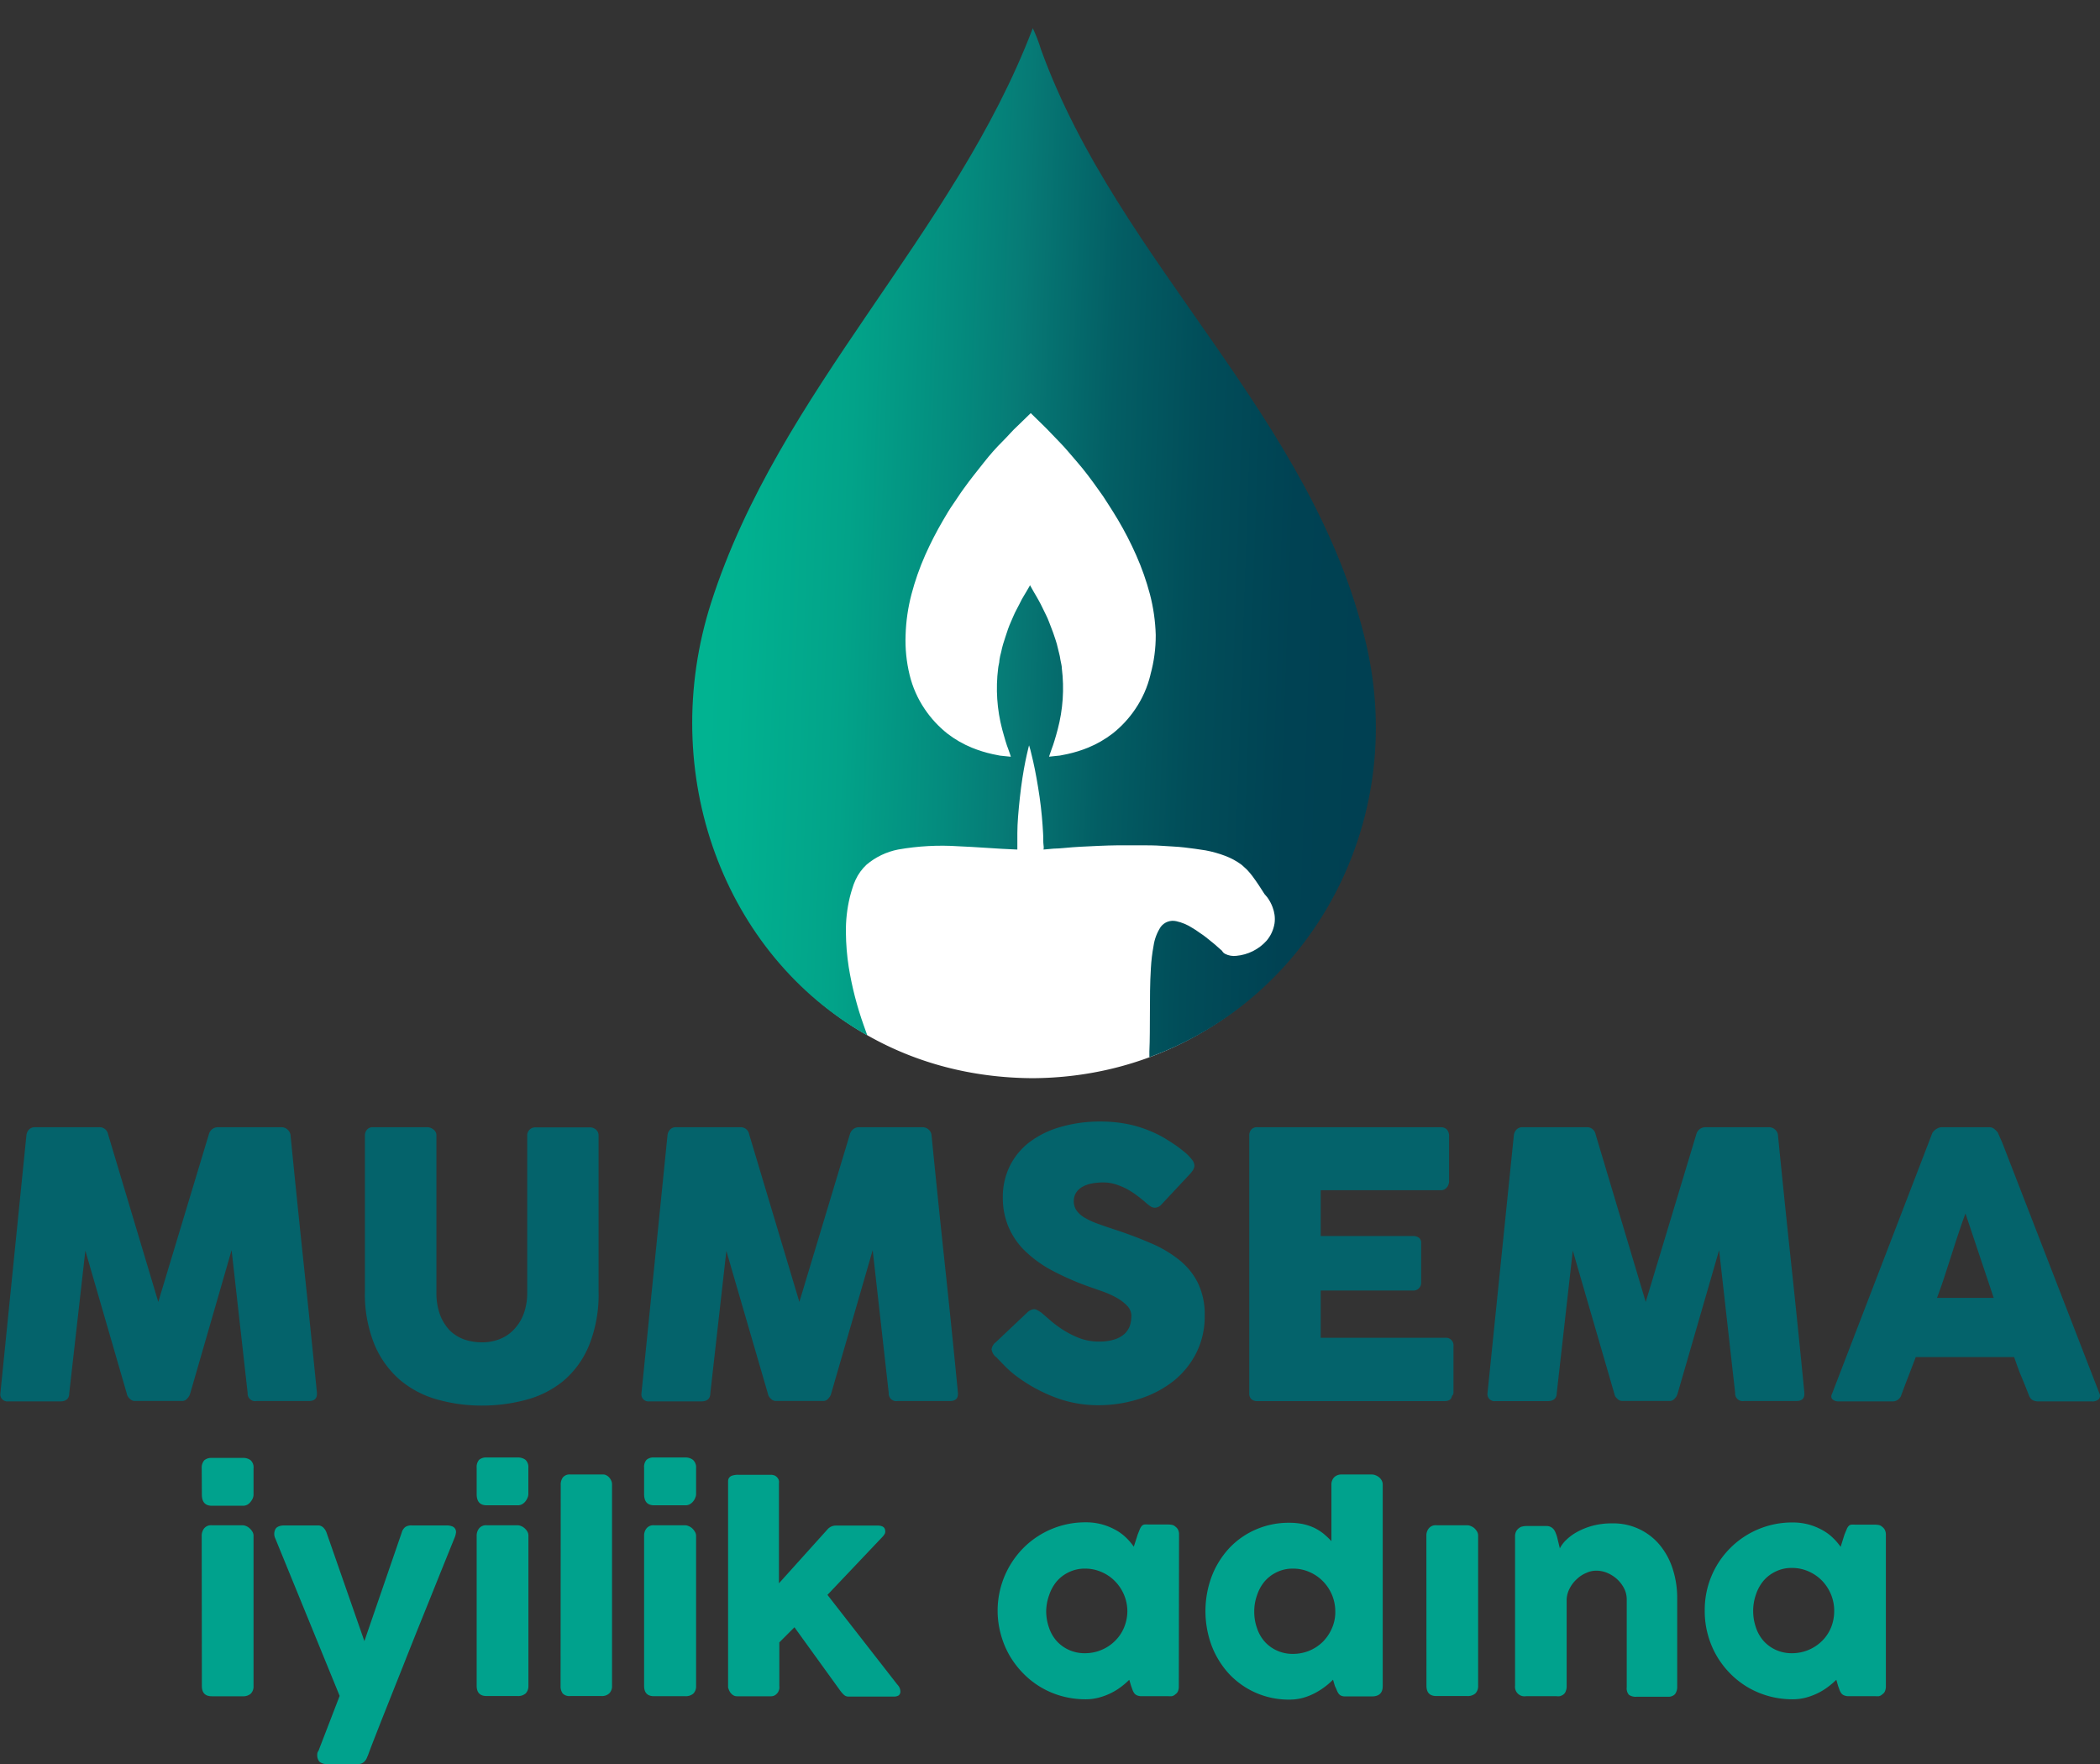 <svg xmlns="http://www.w3.org/2000/svg" xmlns:xlink="http://www.w3.org/1999/xlink" viewBox="0 0 277.55 233.15"><rect x="0" y="0" width="277.55" height="233.15" fill="#333333" stroke="none"/><defs><style>.cls-1{fill:none;}.cls-2{fill:#04636b;}.cls-3{fill:#fff;}.cls-4{clip-path:url(#clip-path);}.cls-5{fill:url(#linear-gradient);}.cls-6{fill:#00a28d;}</style><clipPath id="clip-path"><path class="cls-1" d="M180.58,85.19c-7-30.1-32.74-50.31-43-78.66a19.48,19.48,0,0,0-1.08-2.8C126.1,31.05,103,51.56,94,79.61c-7.27,22.64,1.72,46.63,20.63,57.24-.15-.41-.31-.84-.46-1.29a44,44,0,0,1-2-7.76,31.84,31.84,0,0,1-.37-4.54,18.74,18.74,0,0,1,.52-4.69c.11-.4.2-.79.33-1.15l.18-.55.25-.59a6.41,6.41,0,0,1,1.45-2,9.19,9.19,0,0,1,4.17-2,33.22,33.22,0,0,1,8-.43c2.33.1,4.26.26,5.63.33l2.08.1h.05s0-.22,0-.59,0-.94,0-1.59c0-1.3.15-3,.34-4.75s.46-3.44.72-4.72c.12-.64.26-1.16.34-1.53s.15-.59.15-.59l.17.58c.08.38.23.9.37,1.54.29,1.27.6,3,.85,4.71s.39,3.45.46,4.76c.05.65,0,1.2.06,1.58s0,.55,0,.6h0l1.34-.12c.86,0,2.08-.18,3.55-.25s3.18-.17,5-.19c.92,0,1.87,0,2.84,0s2,0,2.93.07,2,.1,2.93.21,1.92.24,2.83.39a15.45,15.45,0,0,1,2.6.73,8.82,8.82,0,0,1,2.15,1.17c.27.26.56.48.79.73s.44.5.63.75c.36.48.65.91.89,1.27l.73,1.13s.14.15.36.42a5.37,5.37,0,0,1,.7,1.3,4.61,4.61,0,0,1,.26,1,4.09,4.09,0,0,1,0,1.16,4.67,4.67,0,0,1-1.05,2.28,6.11,6.11,0,0,1-4,2,2.59,2.59,0,0,1-1.48-.26.87.87,0,0,1-.33-.28.86.86,0,0,0-.07-.12v0l-1-.88c-.33-.29-.77-.61-1.24-1-.24-.19-.51-.36-.8-.56a8.38,8.38,0,0,0-.88-.58,6.39,6.39,0,0,0-2.14-.9,2,2,0,0,0-2.05.75,6.19,6.19,0,0,0-.95,2.52,22.85,22.85,0,0,0-.35,2.92c-.13,2-.12,4-.13,5.87s0,3.64-.07,5.15c0,.27,0,.52,0,.77C173.17,132,186.06,108.9,180.58,85.19Zm-28.53,4a13.86,13.86,0,0,1-2,4.52,14.33,14.33,0,0,1-3,3.24,14.09,14.09,0,0,1-3.23,1.86,16.87,16.87,0,0,1-2.74.85l-1,.2-.79.08-.64.07a0,0,0,0,1,0,0c0-.07.15-.41.34-1,.13-.31.24-.69.38-1.12s.27-.94.42-1.48a21.28,21.28,0,0,0,.55-8.07c0-.37-.12-.73-.18-1.09a7.51,7.51,0,0,0-.22-1.07c-.08-.35-.17-.7-.26-1.06s-.22-.67-.32-1c-.21-.67-.48-1.28-.7-1.89s-.51-1.13-.75-1.64-.49-1-.7-1.36-.42-.75-.58-1c-.28-.51-.47-.82-.5-.89h0a0,0,0,0,1,0,0c0,.07-.22.38-.5.89-.16.29-.39.62-.59,1s-.43.87-.7,1.36-.49,1.06-.75,1.64-.48,1.22-.69,1.89c-.11.33-.21.67-.32,1s-.18.71-.26,1.06a7.53,7.53,0,0,0-.23,1.07c0,.36-.14.72-.17,1.09a21.29,21.29,0,0,0,.54,8.07c.16.54.27,1,.42,1.48s.25.81.38,1.12c.2.55.31.89.34,1a0,0,0,0,1,0,0h-.05l-.6-.06-.77-.08-1-.2a16.79,16.79,0,0,1-2.73-.85,13.89,13.89,0,0,1-3.23-1.86,14.37,14.37,0,0,1-3-3.24,13.86,13.86,0,0,1-2-4.52,19.22,19.22,0,0,1-.53-5.28,24,24,0,0,1,.78-5.39,34.34,34.34,0,0,1,1.8-5.14,46.52,46.52,0,0,1,2.4-4.67c.42-.73.85-1.45,1.32-2.12s.89-1.35,1.37-2c.9-1.27,1.83-2.4,2.67-3.47s1.67-2,2.45-2.77,1.39-1.52,2-2.06l1.75-1.7,0,0h0v0h0l1.74,1.7c.57.54,1.21,1.27,2,2.06s1.56,1.75,2.45,2.77,1.77,2.2,2.67,3.47c.47.62.91,1.28,1.36,2s.9,1.39,1.32,2.12a44.53,44.53,0,0,1,2.4,4.67,34.37,34.37,0,0,1,1.81,5.14,24,24,0,0,1,.77,5.39A19.22,19.22,0,0,1,152.05,89.16Z"/></clipPath><linearGradient id="linear-gradient" x1="87.55" y1="70.02" x2="185.79" y2="73.45" gradientUnits="userSpaceOnUse"><stop offset="0" stop-color="#00b692"/><stop offset="0.11" stop-color="#01b190"/><stop offset="0.25" stop-color="#02a389"/><stop offset="0.39" stop-color="#048b7e"/><stop offset="0.47" stop-color="#067b76"/><stop offset="0.49" stop-color="#067673"/><stop offset="0.6" stop-color="#035e64"/><stop offset="0.72" stop-color="#014d59"/><stop offset="0.85" stop-color="#004253"/><stop offset="1" stop-color="#003f51"/></linearGradient></defs><title>logo-dikey</title><g id="Layer_2" data-name="Layer 2"><g id="Layer_1-2" data-name="Layer 1"><path class="cls-2" d="M3.49,150.05a1.33,1.33,0,0,1,.34-.76,1.09,1.09,0,0,1,.83-.31h8.45a1.13,1.13,0,0,1,1.17.92l6.64,22.17,6.69-22.17a1.24,1.24,0,0,1,1.24-.92H37.2a1.18,1.18,0,0,1,.79.3,1.15,1.15,0,0,1,.41.77q.85,8.59,1.74,17t1.75,17.05v.12c0,.64-.36.95-1.08.95h-6.9a1,1,0,0,1-1.18-1.07l-2.12-18.87-5.49,19a1.45,1.45,0,0,1-.36.59.85.85,0,0,1-.59.34H17.75a.93.93,0,0,1-.63-.33,1.06,1.06,0,0,1-.35-.6l-5.49-18.94L9.15,184.15c0,.72-.43,1.07-1.19,1.07H1.05a.93.93,0,0,1-1-1.07Z"/><path class="cls-2" d="M57.68,170.77a8.34,8.34,0,0,0,.5,3.06,6,6,0,0,0,1.32,2.06,5.19,5.19,0,0,0,1.91,1.16,7.17,7.17,0,0,0,2.26.36A6.12,6.12,0,0,0,66,177a5.12,5.12,0,0,0,1.91-1.27,6,6,0,0,0,1.3-2.08,8,8,0,0,0,.47-2.86V150.05A1.06,1.06,0,0,1,70.79,149h7.13a1.18,1.18,0,0,1,.87.32,1,1,0,0,1,.32.75v20.58a18,18,0,0,1-1.26,7.17,12.19,12.19,0,0,1-3.38,4.68A13,13,0,0,1,69.56,185a22.2,22.2,0,0,1-5.88.77,21.46,21.46,0,0,1-5.88-.8,13.15,13.15,0,0,1-4.93-2.58,12.68,12.68,0,0,1-3.38-4.69,17.74,17.74,0,0,1-1.26-7.09V150.05a1.16,1.16,0,0,1,.28-.75.91.91,0,0,1,.7-.32h7.3a1.32,1.32,0,0,1,.77.3.92.92,0,0,1,.4.77Z"/><path class="cls-2" d="M88.22,150.05a1.27,1.27,0,0,1,.34-.76,1.06,1.06,0,0,1,.83-.31h8.44a1.13,1.13,0,0,1,1.18.92l6.64,22.17,6.68-22.17a1.25,1.25,0,0,1,1.25-.92h8.35a1.2,1.2,0,0,1,.79.3,1.1,1.1,0,0,1,.4.77q.85,8.59,1.75,17t1.74,17.05v.12c0,.64-.35.95-1.07.95h-6.91a1,1,0,0,1-1.17-1.07l-2.12-18.87-5.5,19a1.4,1.4,0,0,1-.35.59.85.85,0,0,1-.6.34h-6.42a.93.93,0,0,1-.62-.33,1,1,0,0,1-.35-.6L96,165.33l-2.12,18.82c0,.72-.43,1.07-1.2,1.07h-6.9a.93.93,0,0,1-1-1.07Z"/><path class="cls-2" d="M137.65,173.5l1.06.92a14.65,14.65,0,0,0,1.48,1.14,12.4,12.4,0,0,0,2.46,1.29,7.12,7.12,0,0,0,2.56.46,6.61,6.61,0,0,0,2.09-.28,3.59,3.59,0,0,0,1.33-.74,2.76,2.76,0,0,0,.7-1.07,4.26,4.26,0,0,0,.2-1.3,1.91,1.91,0,0,0-.57-1.35,5.92,5.92,0,0,0-1.4-1.06,11.88,11.88,0,0,0-1.74-.79l-1.56-.55a36.86,36.86,0,0,1-5.13-2.21,15.93,15.93,0,0,1-3.66-2.63,9.78,9.78,0,0,1-2.19-3.2,9.92,9.92,0,0,1-.74-3.89,9.2,9.2,0,0,1,.92-4.12,9,9,0,0,1,2.61-3.17,12.45,12.45,0,0,1,4.09-2,18.57,18.57,0,0,1,5.35-.72,17.86,17.86,0,0,1,4.25.5,16.61,16.61,0,0,1,4,1.6c.55.33,1.08.67,1.57,1s.93.7,1.31,1a5.81,5.81,0,0,1,.89.93,1.32,1.32,0,0,1,.33.76,1.1,1.1,0,0,1-.16.58,3.46,3.46,0,0,1-.47.61l-3.74,4a1.2,1.2,0,0,1-.83.41,1.08,1.08,0,0,1-.62-.19,7.29,7.29,0,0,1-.62-.49l-.22-.2c-.33-.27-.69-.56-1.09-.85a11,11,0,0,0-1.28-.8,9.62,9.62,0,0,0-1.44-.58,5.37,5.37,0,0,0-1.54-.23,8,8,0,0,0-1.51.13,4.09,4.09,0,0,0-1.25.43,2.43,2.43,0,0,0-.85.77,2.05,2.05,0,0,0-.32,1.16,2.1,2.1,0,0,0,.34,1.18,3.25,3.25,0,0,0,1,.93,9.68,9.68,0,0,0,1.7.81c.67.25,1.46.52,2.35.81q2.59.85,4.77,1.8a15.76,15.76,0,0,1,3.77,2.22,9,9,0,0,1,2.48,3.06,9.51,9.51,0,0,1,.89,4.32,10.69,10.69,0,0,1-1.09,4.87,11.25,11.25,0,0,1-3,3.73,14.19,14.19,0,0,1-4.5,2.37,17.66,17.66,0,0,1-5.57.85,15.79,15.79,0,0,1-5.52-1,20.78,20.78,0,0,1-5-2.69,13.65,13.65,0,0,1-1.65-1.4l-1.06-1.09-.07-.08s0,0-.05-.06l-.05,0a.1.1,0,0,0,0-.06l-.05,0a1.71,1.71,0,0,1-.56-1,1.43,1.43,0,0,1,.56-.94l4.23-4a1.52,1.52,0,0,1,.83-.37.89.89,0,0,1,.46.15A4.43,4.43,0,0,1,137.65,173.5Z"/><path class="cls-2" d="M165.11,150.1a1.15,1.15,0,0,1,.28-.82,1,1,0,0,1,.79-.3H190.4a1.09,1.09,0,0,1,.83.31,1.23,1.23,0,0,1,.29.85v6a1.29,1.29,0,0,1-.29.79,1,1,0,0,1-.86.38H174.55v6.05h12.21a1.35,1.35,0,0,1,.77.22.85.85,0,0,1,.3.73v5.27a1,1,0,0,1-.27.66.94.94,0,0,1-.78.32H174.55v6.25H191a1,1,0,0,1,1.1,1.12v6.13a.6.6,0,0,1-.2.44c-.07.46-.4.68-1,.68H166.18a1.13,1.13,0,0,1-.78-.25,1,1,0,0,1-.29-.8Z"/><path class="cls-2" d="M200.08,150.05a1.34,1.34,0,0,1,.35-.76,1.06,1.06,0,0,1,.83-.31h8.44a1.14,1.14,0,0,1,1.18.92l6.63,22.17,6.69-22.17a1.24,1.24,0,0,1,1.25-.92h8.35a1.18,1.18,0,0,1,.79.3,1.1,1.1,0,0,1,.4.77q.85,8.59,1.75,17t1.74,17.05v.12c0,.64-.35.95-1.07.95H230.5a1,1,0,0,1-1.17-1.07l-2.12-18.87-5.5,19a1.4,1.4,0,0,1-.35.59.87.87,0,0,1-.6.34h-6.42a.93.93,0,0,1-.62-.33,1,1,0,0,1-.35-.6l-5.5-18.94-2.12,18.82c0,.72-.43,1.07-1.2,1.07h-6.9a.93.93,0,0,1-1.05-1.07Z"/><path class="cls-2" d="M255.32,149.93a.87.87,0,0,1,.16-.32,2,2,0,0,1,.33-.32,1.72,1.72,0,0,1,.42-.23,1,1,0,0,1,.41-.08h6.25a1,1,0,0,1,.71.25,3.59,3.59,0,0,1,.44.45l.61,1.39,12.81,33.06a.71.71,0,0,1-.07.79,1.21,1.21,0,0,1-.93.3h-7a1.62,1.62,0,0,1-.87-.2,1.38,1.38,0,0,1-.47-.7c-.33-.83-.65-1.66-1-2.48s-.62-1.65-.92-2.48h-13c-.32.83-.63,1.66-.95,2.48s-.63,1.65-.94,2.48a1.21,1.21,0,0,1-1.24.9H243a1.2,1.2,0,0,1-.77-.24.58.58,0,0,1-.11-.73Zm4.45,10.45c-.31.82-.62,1.72-.94,2.68s-.63,1.93-.94,2.9-.63,1.94-.94,2.9-.63,1.84-.94,2.67h7.49Z"/><path class="cls-3" d="M180,86c-6.88-29.69-32.33-49.62-42.45-77.58a19,19,0,0,0-1.06-2.77c-10.29,27-33.08,47.19-42,74.85-9.56,29.74,9.37,61.85,42,62C166.12,142.34,186.59,114.61,180,86Z"/><g class="cls-4"><rect class="cls-5" x="89.99" width="93.36" height="143.48"/></g><path class="cls-6" d="M26.66,194A1.46,1.46,0,0,1,27,193a1.42,1.42,0,0,1,1-.31h4.13a1.57,1.57,0,0,1,1,.31,1.28,1.28,0,0,1,.38,1.06v3.47a1.34,1.34,0,0,1-.09.46,1.94,1.94,0,0,1-.28.48,1.45,1.45,0,0,1-.43.39,1.17,1.17,0,0,1-.58.15H28c-.88,0-1.32-.49-1.32-1.48Zm0,9a1.56,1.56,0,0,1,.32-1,1.17,1.17,0,0,1,1-.41h4.07a1.21,1.21,0,0,1,.47.1A1.58,1.58,0,0,1,33,202a1.92,1.92,0,0,1,.36.44,1.05,1.05,0,0,1,.15.57v19.84a1.34,1.34,0,0,1-.37,1,1.51,1.51,0,0,1-1.07.34H28c-.88,0-1.32-.45-1.32-1.37Z"/><path class="cls-6" d="M36.39,203.34a1.37,1.37,0,0,1,0-1.22c.18-.34.59-.51,1.22-.51H42a1,1,0,0,1,.73.28,1.76,1.76,0,0,1,.43.68l5,14.33,4.93-14.33a1.41,1.41,0,0,1,.49-.76,1.47,1.47,0,0,1,.84-.2H59a2,2,0,0,1,.78.13.78.78,0,0,1,.48.86,2.69,2.69,0,0,1-.14.54l-1.48,3.66c-.53,1.32-1.09,2.7-1.66,4.13l-1.76,4.36c-.59,1.47-1.17,2.93-1.73,4.35s-1.11,2.79-1.63,4.1-1,2.52-1.44,3.62l-1.13,2.89q-.48,1.25-.72,1.92l0-.09a1.52,1.52,0,0,1-.45.78,1.12,1.12,0,0,1-.78.29H43.32a1.54,1.54,0,0,1-1.1-.31,1.32,1.32,0,0,1-.29-.92.82.82,0,0,1,.06-.35.55.55,0,0,1,.1-.16l2.8-7.27Z"/><path class="cls-6" d="M63,194a1.46,1.46,0,0,1,.32-1.06,1.44,1.44,0,0,1,1-.31h4.13a1.62,1.62,0,0,1,1,.31,1.31,1.31,0,0,1,.38,1.06v3.47a1.16,1.16,0,0,1-.1.46,1.9,1.9,0,0,1-.27.48,1.49,1.49,0,0,1-.44.39,1.14,1.14,0,0,1-.58.15H64.32c-.88,0-1.32-.49-1.32-1.48Zm0,9a1.56,1.56,0,0,1,.32-1,1.18,1.18,0,0,1,1-.41H68.4a1.2,1.2,0,0,1,.46.1,1.46,1.46,0,0,1,.46.28,1.73,1.73,0,0,1,.37.44,1.05,1.05,0,0,1,.15.57v19.84a1.38,1.38,0,0,1-.37,1,1.53,1.53,0,0,1-1.07.34H64.32c-.88,0-1.32-.45-1.32-1.37Z"/><path class="cls-6" d="M74.11,196.27a1.58,1.58,0,0,1,.28-1,1.15,1.15,0,0,1,1-.39h4.36a.8.8,0,0,1,.38.1,1.14,1.14,0,0,1,.36.27,1.48,1.48,0,0,1,.29.43,1.23,1.23,0,0,1,.11.55v26.59a1.31,1.31,0,0,1-.38,1,1.4,1.4,0,0,1-1,.34H75.37a1.23,1.23,0,0,1-1-.34,1.6,1.6,0,0,1-.28-1Z"/><path class="cls-6" d="M85.13,194a1.42,1.42,0,0,1,.32-1.06,1.4,1.4,0,0,1,1-.31h4.13a1.6,1.6,0,0,1,1,.31A1.31,1.31,0,0,1,92,194v3.47a1.16,1.16,0,0,1-.1.46,1.64,1.64,0,0,1-.27.48,1.49,1.49,0,0,1-.44.39,1.11,1.11,0,0,1-.58.15H86.44c-.87,0-1.31-.49-1.31-1.48Zm0,9a1.5,1.5,0,0,1,.32-1,1.15,1.15,0,0,1,1-.41h4.08a1.16,1.16,0,0,1,.46.1,1.63,1.63,0,0,1,.47.28,1.92,1.92,0,0,1,.36.44A1.05,1.05,0,0,1,92,203v19.84a1.34,1.34,0,0,1-.37,1,1.53,1.53,0,0,1-1.07.34H86.44c-.87,0-1.31-.45-1.31-1.37Z"/><path class="cls-6" d="M96.23,196.27c0-.2,0-.39,0-.55a.77.77,0,0,1,.15-.43.81.81,0,0,1,.42-.27,2.44,2.44,0,0,1,.8-.1h4.26a1.33,1.33,0,0,1,.56.11,1.14,1.14,0,0,1,.35.3,1,1,0,0,1,.18.38,1.82,1.82,0,0,1,0,.38v13.17l6.41-7.12a1.45,1.45,0,0,1,1.11-.51H116c.65,0,1,.25,1,.76a.73.73,0,0,1-.06.32,2,2,0,0,1-.26.36l-7.32,7.72,9.21,11.82h0a1.69,1.69,0,0,1,.33.47,1.31,1.31,0,0,1,.1.44.63.63,0,0,1-.23.56,1.17,1.17,0,0,1-.66.15h-6a.84.84,0,0,1-.57-.23,4.05,4.05,0,0,1-.59-.69L105,215.07l-2,2v5.75a2.2,2.2,0,0,1,0,.38,1.66,1.66,0,0,1-.17.45,1.34,1.34,0,0,1-.37.38,1,1,0,0,1-.6.16H97.41a.9.9,0,0,1-.55-.17,1.33,1.33,0,0,1-.37-.38,1.79,1.79,0,0,1-.19-.4,1.06,1.06,0,0,1-.07-.22Z"/><path class="cls-6" d="M155.8,222.91a1.57,1.57,0,0,1-.1.58.87.87,0,0,1-.36.44.91.91,0,0,1-.46.25,2.91,2.91,0,0,1-.46,0h-3.51a1.53,1.53,0,0,1-.61-.1.91.91,0,0,1-.37-.27,2,2,0,0,1-.24-.44l-.2-.56-.24-.8a9.48,9.48,0,0,1-1.09.94,8.26,8.26,0,0,1-1.35.83,8.56,8.56,0,0,1-1.59.59,6.72,6.72,0,0,1-1.75.22,11.71,11.71,0,0,1-3.1-.41,11.28,11.28,0,0,1-5.12-3,11.93,11.93,0,0,1-1.81-2.36,11.72,11.72,0,0,1-1.16-2.8,11.78,11.78,0,0,1,3-11.45,11.53,11.53,0,0,1,8.22-3.37,8,8,0,0,1,2.06.25,7.88,7.88,0,0,1,1.74.68,6.4,6.4,0,0,1,1.43,1,8,8,0,0,1,1.12,1.29l.52-1.62.29-.72a1.63,1.63,0,0,1,.25-.41.67.67,0,0,1,.33-.18,3.67,3.67,0,0,1,.55,0h2.66a2.91,2.91,0,0,1,.46.05.91.91,0,0,1,.46.25,1.09,1.09,0,0,1,.36.45,1.42,1.42,0,0,1,.1.57Zm-17.53-10a6.64,6.64,0,0,0,.37,2.2,5.07,5.07,0,0,0,1,1.76,4.87,4.87,0,0,0,1.63,1.19,5,5,0,0,0,2.11.44,5.59,5.59,0,0,0,2.21-.44,5.51,5.51,0,0,0,1.78-1.19,5.27,5.27,0,0,0,1.19-1.76A5.78,5.78,0,0,0,149,213a5.67,5.67,0,0,0-.42-2.17,5.74,5.74,0,0,0-1.19-1.82,5.45,5.45,0,0,0-1.78-1.23,5.27,5.27,0,0,0-2.21-.46,4.73,4.73,0,0,0-2.11.46,4.85,4.85,0,0,0-1.63,1.23,5.54,5.54,0,0,0-1,1.82A6.51,6.51,0,0,0,138.27,213Z"/><path class="cls-6" d="M176.18,222a9.66,9.66,0,0,1-2.43,1.79,8.1,8.1,0,0,1-1.54.61,6.74,6.74,0,0,1-1.76.23,10.77,10.77,0,0,1-8-3.39,11.61,11.61,0,0,1-2.3-3.71,13.13,13.13,0,0,1,0-9.19,11.61,11.61,0,0,1,2.3-3.71,10.58,10.58,0,0,1,3.51-2.47,10.86,10.86,0,0,1,4.45-.9,9,9,0,0,1,1.79.17,7,7,0,0,1,1.48.49,6.51,6.51,0,0,1,1.23.77,10.68,10.68,0,0,1,1.06,1v-7.42a1.39,1.39,0,0,1,.34-1,1.34,1.34,0,0,1,1-.39h4a1.3,1.3,0,0,1,.49.1,1.69,1.69,0,0,1,.47.27,1.47,1.47,0,0,1,.35.43,1.14,1.14,0,0,1,.13.55v26.61c0,.92-.48,1.37-1.44,1.37h-3.49a1.34,1.34,0,0,1-.55-.09.9.9,0,0,1-.33-.25,1.94,1.94,0,0,1-.24-.43q-.1-.26-.27-.6ZM165.77,213a6.39,6.39,0,0,0,.37,2.2,5.07,5.07,0,0,0,1,1.76,4.87,4.87,0,0,0,1.63,1.19,5,5,0,0,0,2.1.44,5.68,5.68,0,0,0,2.15-.41,5.61,5.61,0,0,0,1.75-1.13,5.69,5.69,0,0,0,1.2-1.7,5.32,5.32,0,0,0,.51-2.1V213a5.67,5.67,0,0,0-.42-2.17,5.74,5.74,0,0,0-1.19-1.82,5.56,5.56,0,0,0-1.78-1.23,5.28,5.28,0,0,0-2.22-.46,4.69,4.69,0,0,0-2.1.46,4.85,4.85,0,0,0-1.63,1.23,5.54,5.54,0,0,0-1,1.82A6.26,6.26,0,0,0,165.77,213Z"/><path class="cls-6" d="M188.52,203a1.5,1.5,0,0,1,.32-1,1.15,1.15,0,0,1,1-.41h4.08a1.16,1.16,0,0,1,.46.1,1.63,1.63,0,0,1,.47.28,1.92,1.92,0,0,1,.36.44,1.05,1.05,0,0,1,.15.57v19.84a1.34,1.34,0,0,1-.37,1,1.53,1.53,0,0,1-1.07.34h-4.08c-.87,0-1.31-.45-1.31-1.37Z"/><path class="cls-6" d="M200.73,202a.92.92,0,0,1,.49-.25,2.12,2.12,0,0,1,.49-.06h2.68a1.22,1.22,0,0,1,.56.12,1.3,1.3,0,0,1,.39.31,1.73,1.73,0,0,1,.25.44c.07.17.13.34.19.52l.38,1.56a4.13,4.13,0,0,1,.86-1.13,6.63,6.63,0,0,1,1.48-1.07,9.14,9.14,0,0,1,2-.79,9.76,9.76,0,0,1,2.58-.31,7.94,7.94,0,0,1,6.33,2.91,9.52,9.52,0,0,1,1.68,3.15,12.46,12.46,0,0,1,.58,3.85v11.66a1.6,1.6,0,0,1-.29,1,1.18,1.18,0,0,1-.94.34h-4.11a1.55,1.55,0,0,1-1.05-.26,1.33,1.33,0,0,1-.28-1V211.38a3.2,3.2,0,0,0-.35-1.45,4.31,4.31,0,0,0-.92-1.21,4.6,4.6,0,0,0-1.29-.83,3.79,3.79,0,0,0-1.47-.3,3.13,3.13,0,0,0-1.3.29,4,4,0,0,0-1.23.79,4.23,4.23,0,0,0-.94,1.19,3.49,3.49,0,0,0-.44,1.48v11.57a1.62,1.62,0,0,1-.12.61.9.9,0,0,1-.34.46,1.68,1.68,0,0,1-.44.2,2.19,2.19,0,0,1-.47,0h-4a1.25,1.25,0,0,1-1.45-1.37V203a1.42,1.42,0,0,1,.15-.62,1.3,1.3,0,0,1,.42-.45Z"/><path class="cls-6" d="M249.25,222.91a1.58,1.58,0,0,1-.11.58.87.87,0,0,1-.36.44.91.91,0,0,1-.46.25,2.91,2.91,0,0,1-.46,0h-3.51a1.44,1.44,0,0,1-.6-.1.88.88,0,0,1-.38-.27,2,2,0,0,1-.24-.44l-.2-.56-.23-.8a10.56,10.56,0,0,1-1.1.94,8.26,8.26,0,0,1-1.35.83,8.73,8.73,0,0,1-1.58.59,6.85,6.85,0,0,1-1.76.22,11.84,11.84,0,0,1-3.11-.41,11.68,11.68,0,0,1-2.77-1.16,11.49,11.49,0,0,1-2.34-1.82,11.93,11.93,0,0,1-1.81-2.36,11.72,11.72,0,0,1-1.16-2.8,11.61,11.61,0,0,1-.41-3.14,11.53,11.53,0,0,1,11.6-11.68,8,8,0,0,1,2.06.25,7.88,7.88,0,0,1,1.74.68,6.4,6.4,0,0,1,1.43,1,8,8,0,0,1,1.13,1.29l.51-1.62c.12-.29.22-.54.3-.72a1.2,1.2,0,0,1,.25-.41.6.6,0,0,1,.32-.18,3.71,3.71,0,0,1,.56,0h2.65a2.91,2.91,0,0,1,.46.05.91.91,0,0,1,.46.25,1.09,1.09,0,0,1,.36.45,1.41,1.41,0,0,1,.11.57Zm-17.54-10a6.64,6.64,0,0,0,.37,2.2,5.07,5.07,0,0,0,1,1.76,4.87,4.87,0,0,0,1.63,1.19,5,5,0,0,0,2.11.44,5.63,5.63,0,0,0,4-1.63,5.39,5.39,0,0,0,1.18-1.76,5.78,5.78,0,0,0,.42-2.2,5.67,5.67,0,0,0-.42-2.17,5.89,5.89,0,0,0-1.18-1.82,5.67,5.67,0,0,0-1.78-1.23,5.35,5.35,0,0,0-2.22-.46,4.73,4.73,0,0,0-2.11.46,4.85,4.85,0,0,0-1.63,1.23,5.54,5.54,0,0,0-1,1.82A6.51,6.51,0,0,0,231.71,213Z"/></g></g></svg>